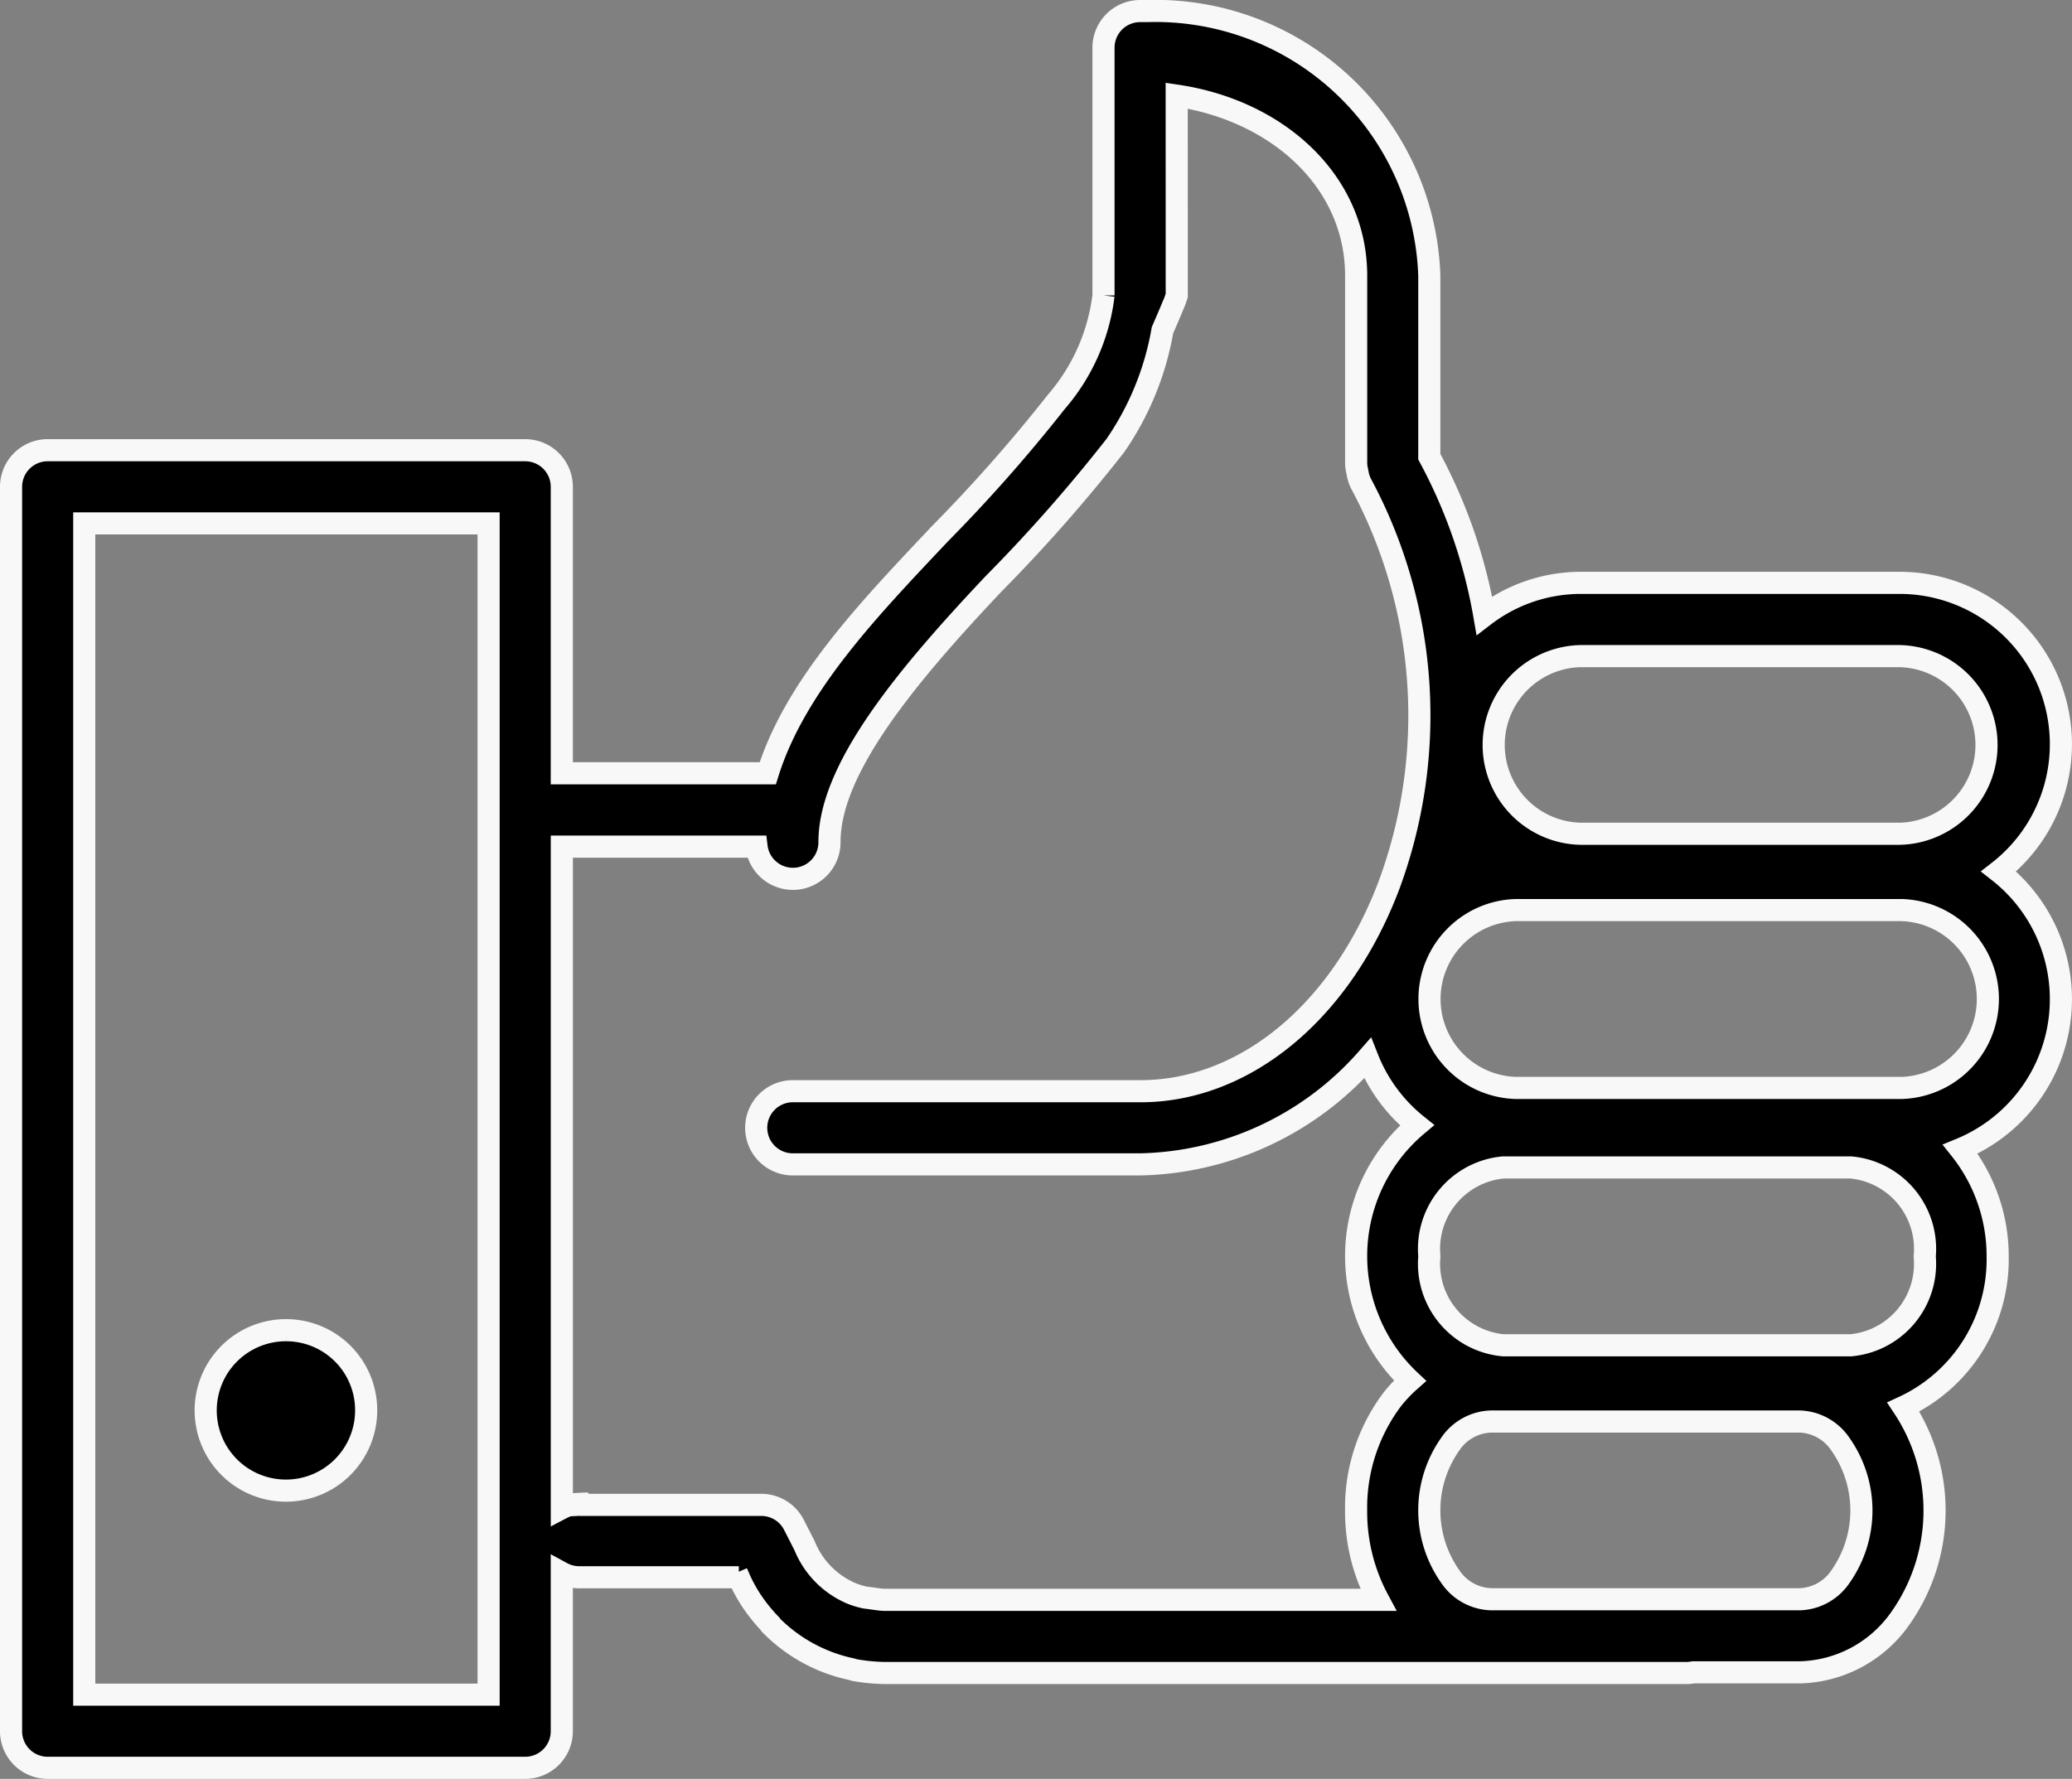 <svg xmlns="http://www.w3.org/2000/svg" width="46.821" height="40.207" viewBox="0 0 46.821 40.207">
  <rect x="0" y="0" width="46.821" height="40.207" fill="#808080" stroke="none"/>
  <path id="Path_155353" data-name="Path 155353" d="M27.513,4a.827.827,0,0,0-.827.827v5.6a4.5,4.5,0,0,1-1.067,2.407,35.627,35.627,0,0,1-2.632,2.983c-1.575,1.671-3.266,3.419-3.888,5.411H14.445V14.753a.827.827,0,0,0-.827-.827H2.827A.827.827,0,0,0,2,14.753V42.88a.827.827,0,0,0,.827.827H13.618a.827.827,0,0,0,.827-.827V39.3a.827.827,0,0,0,.43.1h3.57l-.012-.028L18.4,39.3a3.752,3.752,0,0,0,.326.622h0a3.862,3.862,0,0,0,.433.539l.007.017a3.606,3.606,0,0,0,1.828,1l.066.02a4.378,4.378,0,0,0,.658.066H39.867a.852.852,0,0,0,.146-.015H42.42a2.849,2.849,0,0,0,2.218-1.146,4.226,4.226,0,0,0,.121-4.85,3.677,3.677,0,0,0,2.132-3.408,3.878,3.878,0,0,0-.844-2.42,3.666,3.666,0,0,0,.867-6.278,3.646,3.646,0,0,0-2.238-6.523h-7.21a3.59,3.59,0,0,0-2.174.739,11.754,11.754,0,0,0-1.244-3.59V9.984A6.193,6.193,0,0,0,27.668,4h-.156Zm.827,1.912c2.276.337,4.055,1.932,4.055,4.071v4.21a.789.789,0,0,0,.013.152l.023.116a.827.827,0,0,0,.093.256,11.067,11.067,0,0,1,.6,9.076c-1.12,2.917-3.314,4.621-5.6,4.621H19.665a.827.827,0,1,0,0,1.654h7.851a7.016,7.016,0,0,0,5.137-2.4,3.661,3.661,0,0,0,1.118,1.515,3.866,3.866,0,0,0-.159,5.774,3.32,3.32,0,0,0-.394.414,4.07,4.07,0,0,0-.824,2.516,4.206,4.206,0,0,0,.5,2.023H21.726c-.081,0-.23-.028-.424-.051a1.849,1.849,0,0,1-.326-.1,2.053,2.053,0,0,1-.333-.185h0a1.975,1.975,0,0,1-.708-.877q-.014-.031-.03-.061l-.215-.422a.827.827,0,0,0-.738-.45H14.876a.826.826,0,0,0-.083,0v-.02a.827.827,0,0,0-.347.094V22.886h4.4a.827.827,0,0,0,1.648-.109c0-1.653,1.744-3.749,3.7-5.823a36.2,36.2,0,0,0,2.759-3.133,6.552,6.552,0,0,0,1.065-2.606c.331-.766.17-.407.273-.639l.05-.146ZM3.654,15.58h9.137V42.053H3.654Zm33.814,3h7.208a2.008,2.008,0,0,1,0,4.015h-7.21a2.008,2.008,0,0,1,0-4.015ZM36,24.32h8.722a2.011,2.011,0,0,1,0,4.02H36a2.011,2.011,0,0,1,0-4.02Zm-.276,5.817h7.848a1.848,1.848,0,0,1,1.671,2.01,1.849,1.849,0,0,1-1.671,2.01H35.72a1.849,1.849,0,0,1-1.671-2.01A1.848,1.848,0,0,1,35.72,30.137Zm-27.5,3.679a1.813,1.813,0,1,0,1.8,1.813A1.807,1.807,0,0,0,8.224,33.816ZM35.442,35.88h6.98a1.153,1.153,0,0,1,.916.513,2.6,2.6,0,0,1,0,2.994,1.153,1.153,0,0,1-.916.51H35.441a1.153,1.153,0,0,1-.917-.51,2.6,2.6,0,0,1,0-3A1.153,1.153,0,0,1,35.442,35.88Z" transform="translate(-1.75 -3.75)" stroke="#f8f8f8" stroke-width="0.5" fill-rule="evenodd"/>
</svg>
